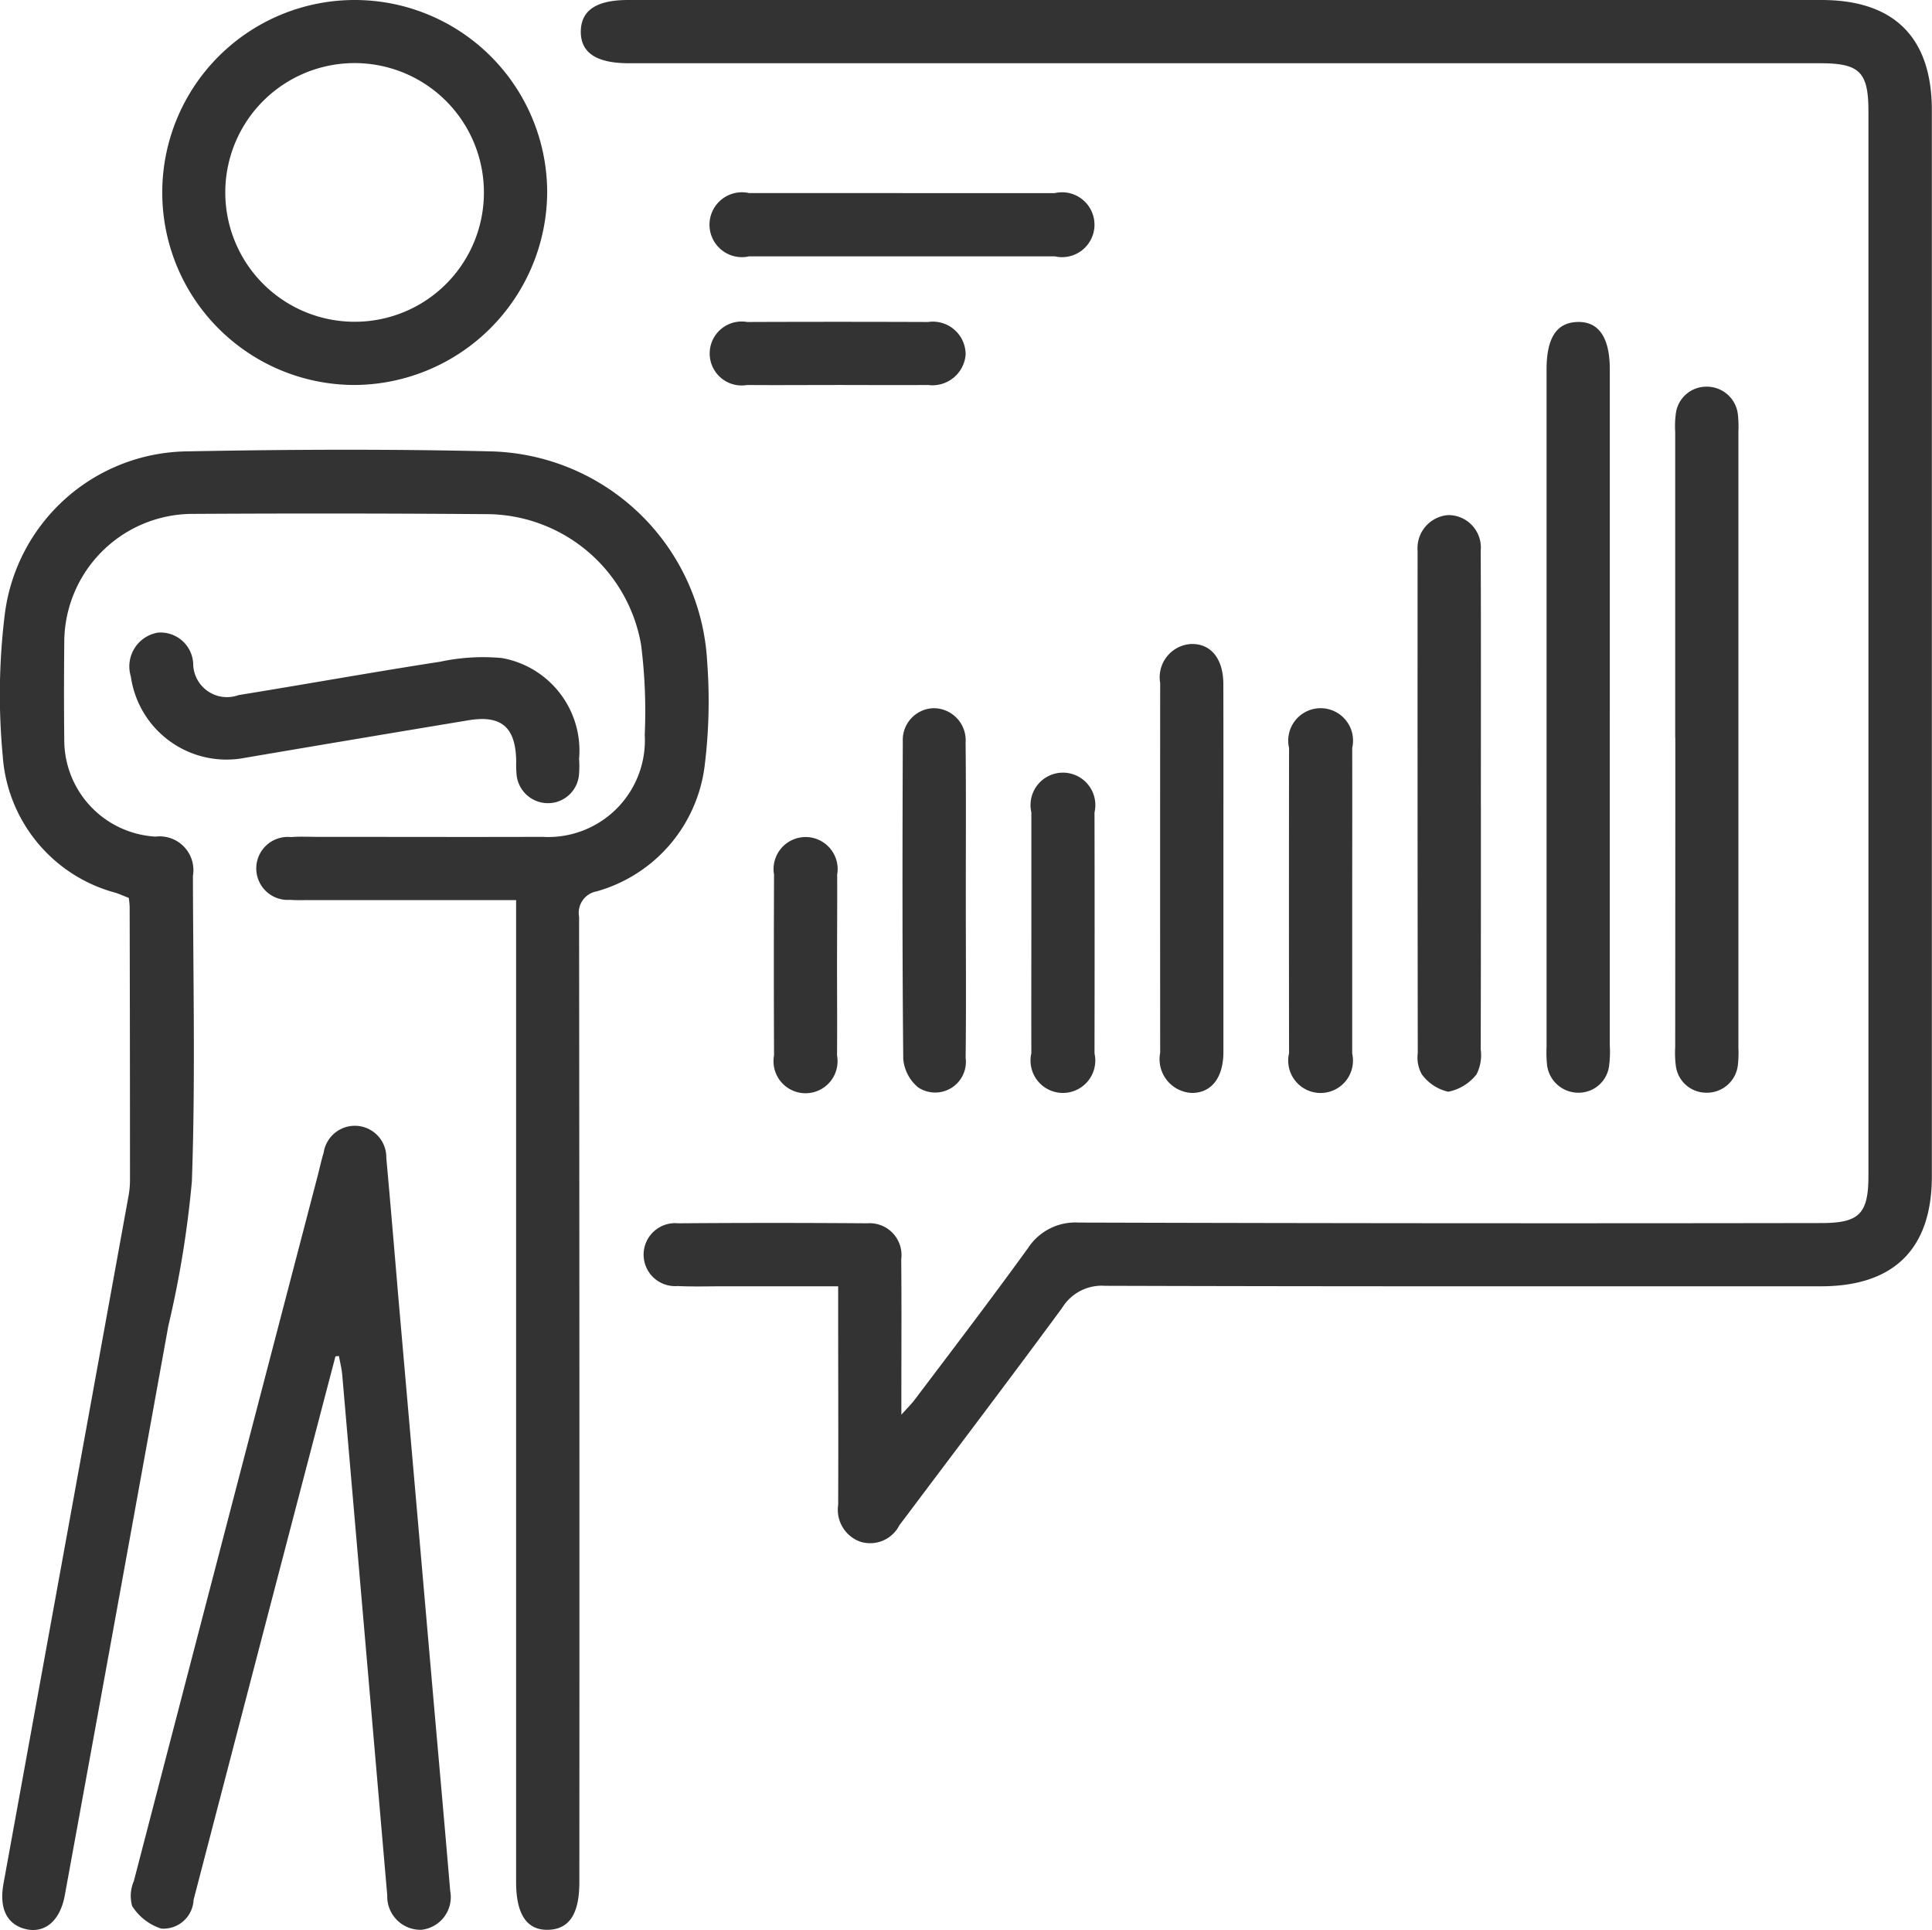 <svg xmlns="http://www.w3.org/2000/svg" width="79.754" height="79.66" viewBox="0 0 79.754 79.66">
  <defs>
    <style>
      .cls-1 {
        fill: #333;
        fill-rule: evenodd;
      }
    </style>
  </defs>
  <path id="形状_6" data-name="形状 6" class="cls-1" d="M955.006,2699.62h-4.722c-0.637,0-1.275.02-1.91-.01a1.3,1.3,0,1,1,.027-2.59q3.9-.03,7.808,0a1.315,1.315,0,0,1,1.4,1.49c0.017,1.8.006,3.6,0.006,5.4v1.01c0.261-.29.424-0.45,0.559-0.63,1.564-2.07,3.145-4.14,4.671-6.25a2.332,2.332,0,0,1,2.089-1.05q15.326,0.045,30.652.02c1.575,0,1.95-.38,1.95-1.96q0-21.96,0-43.92c0-1.63-.359-1.99-2-1.99H946.367c-1.356,0-2-.44-1.985-1.33,0.019-.86.652-1.28,1.955-1.28H995.6c3,0,4.554,1.55,4.554,4.55v44c0,2.99-1.563,4.54-4.57,4.54-9.857,0-19.714.01-29.572-.02a1.915,1.915,0,0,0-1.76.91c-2.132,2.9-4.307,5.76-6.467,8.64l-0.251.33a1.354,1.354,0,0,1-1.62.68,1.4,1.4,0,0,1-.908-1.52c0.011-2.62,0-5.25,0-7.88v-1.14Zm-13.291-15.94h-8.507c-0.277,0-.555.01-0.83-0.01a1.3,1.3,0,1,1,.038-2.59c0.358-.03.719-0.01,1.079-0.01,3.1,0,6.2.01,9.3,0a3.991,3.991,0,0,0,4.226-4.21,21.787,21.787,0,0,0-.151-3.72,6.5,6.5,0,0,0-6.446-5.39q-6.022-.045-12.044-0.01a5.308,5.308,0,0,0-5.321,5.34c-0.013,1.33-.015,2.66,0,3.99a3.993,3.993,0,0,0,3.768,3.99,1.394,1.394,0,0,1,1.543,1.62c0.007,4.21.107,8.42-.044,12.62a42.484,42.484,0,0,1-.972,5.96q-2.125,11.745-4.272,23.49c-0.188,1.04-.8,1.57-1.576,1.41-0.81-.18-1.145-0.85-0.955-1.89q2.583-14.19,5.161-28.38a3.777,3.777,0,0,0,.06-0.66q0-5.655-.014-11.29a3.488,3.488,0,0,0-.037-0.35c-0.182-.07-0.358-0.15-0.538-0.21a6.3,6.3,0,0,1-4.664-5.65,27.06,27.06,0,0,1,.089-5.88,7.682,7.682,0,0,1,7.51-6.69c4.18-.08,8.363-0.1,12.542,0a9.172,9.172,0,0,1,8.938,8.68,21.611,21.611,0,0,1-.105,4.31,6.173,6.173,0,0,1-4.456,5.17,0.9,0.9,0,0,0-.726,1.05q0.021,19.92.011,39.85c0,1.3-.415,1.93-1.273,1.96q-1.338.045-1.338-1.98v-40.52Zm-7.461,18.83q-1.352,5.16-2.7,10.32-1.581,6.06-3.156,12.11a1.247,1.247,0,0,1-1.337,1.19,2.231,2.231,0,0,1-1.2-.93,1.546,1.546,0,0,1,.07-1.03q3.775-14.52,7.568-29.03c0.091-.34.165-0.7,0.269-1.04a1.3,1.3,0,0,1,2.585.22c0.175,1.93.336,3.86,0.5,5.79q0.719,8.22,1.437,16.45c0.234,2.67.475,5.34,0.7,8.01a1.358,1.358,0,0,1-1.19,1.61,1.374,1.374,0,0,1-1.408-1.42q-0.929-10.74-1.859-21.49c-0.023-.26-0.089-0.51-0.135-0.77C934.349,2702.5,934.3,2702.51,934.254,2702.51Zm0.795-40.09a7.945,7.945,0,1,1,7.945-7.93A8,8,0,0,1,935.049,2662.42Zm5.333-7.94a5.338,5.338,0,1,0-5.319,5.33A5.328,5.328,0,0,0,940.382,2654.48Zm46.477,21.34q0,6.93,0,13.86a4.5,4.5,0,0,1-.026.82,1.267,1.267,0,0,1-1.241,1.13,1.3,1.3,0,0,1-1.321-1.13,4.948,4.948,0,0,1-.022-0.75q0-13.98,0-27.96c0-1.31.407-1.94,1.266-1.97,0.892-.03,1.345.64,1.345,1.97v14.03Zm2.7,1.16q0-6.315,0-12.62a3.983,3.983,0,0,1,.024-0.74,1.268,1.268,0,0,1,1.24-1.13,1.289,1.289,0,0,1,1.322,1.13,4.784,4.784,0,0,1,.023.75q0,12.69,0,25.39a4.694,4.694,0,0,1-.023.74,1.286,1.286,0,0,1-1.324,1.13,1.266,1.266,0,0,1-1.238-1.13,4.152,4.152,0,0,1-.024-0.75Q989.564,2683.36,989.564,2676.98Zm-8.021,2.82c0,3.34,0,6.69-.007,10.04a1.755,1.755,0,0,1-.172,1.03,1.959,1.959,0,0,1-1.17.72,1.858,1.858,0,0,1-1.091-.72,1.416,1.416,0,0,1-.166-0.87q-0.012-10.275-.007-20.57c0-.06,0-0.11,0-0.17a1.367,1.367,0,0,1,1.262-1.47,1.34,1.34,0,0,1,1.344,1.47c0.013,3.46.006,6.92,0.006,10.37v0.17Zm-37.229-1.98a4.4,4.4,0,0,1,0,.66,1.286,1.286,0,0,1-1.268,1.2,1.3,1.3,0,0,1-1.315-1.24,4.715,4.715,0,0,1-.011-0.49c-0.018-1.41-.617-1.92-1.977-1.69q-4.616.765-9.231,1.55a3.989,3.989,0,0,1-4.7-3.36,1.414,1.414,0,0,1,1.123-1.81,1.35,1.35,0,0,1,1.453,1.35,1.394,1.394,0,0,0,1.867,1.23c2.78-.45,5.553-0.95,8.336-1.38a8.392,8.392,0,0,1,2.539-.15A3.881,3.881,0,0,1,944.314,2677.82Zm26.6,4.57q0,3.78,0,7.55c0,1.06-.482,1.69-1.286,1.7a1.394,1.394,0,0,1-1.324-1.66q-0.006-7.62,0-15.26a1.375,1.375,0,0,1,1.283-1.61c0.811-.02,1.322.61,1.324,1.65C970.913,2677.31,970.909,2679.85,970.909,2682.39Zm-13.268-27.89h6.307a1.339,1.339,0,1,1,0,2.61H951.333a1.339,1.339,0,1,1,0-2.61h6.307Zm2.634,29.22c0,2.16.018,4.31-.007,6.47a1.268,1.268,0,0,1-1.961,1.22,1.714,1.714,0,0,1-.614-1.17c-0.043-4.37-.035-8.74-0.019-13.11a1.309,1.309,0,0,1,1.271-1.37,1.323,1.323,0,0,1,1.322,1.41C960.288,2679.35,960.274,2681.54,960.275,2683.72Zm15.95,0.07c0,2.07,0,4.14,0,6.22a1.337,1.337,0,1,1-2.606-.01q-0.009-6.3,0-12.6a1.338,1.338,0,1,1,2.607,0C976.231,2679.53,976.226,2681.66,976.225,2683.79Zm-13.244,1.16c0-1.63,0-3.26,0-4.89a1.338,1.338,0,1,1,2.607,0q0.009,4.965,0,9.95a1.337,1.337,0,1,1-2.607-.01C962.976,2688.32,962.981,2686.63,962.981,2684.95Zm-8.081-22.53c-1.216,0-2.433.01-3.649,0a1.32,1.32,0,1,1,0-2.6q3.732-.015,7.464,0a1.354,1.354,0,0,1,1.553,1.34,1.374,1.374,0,0,1-1.552,1.26C957.444,2662.43,956.172,2662.42,954.9,2662.42Zm0.059,23.94c0,1.24.01,2.49,0,3.73a1.322,1.322,0,1,1-2.6,0q-0.016-3.735,0-7.46a1.323,1.323,0,1,1,2.606,0C954.97,2683.87,954.96,2685.12,954.959,2686.36Z" transform="translate(-920.406 -2646.53)"/>
</svg>
